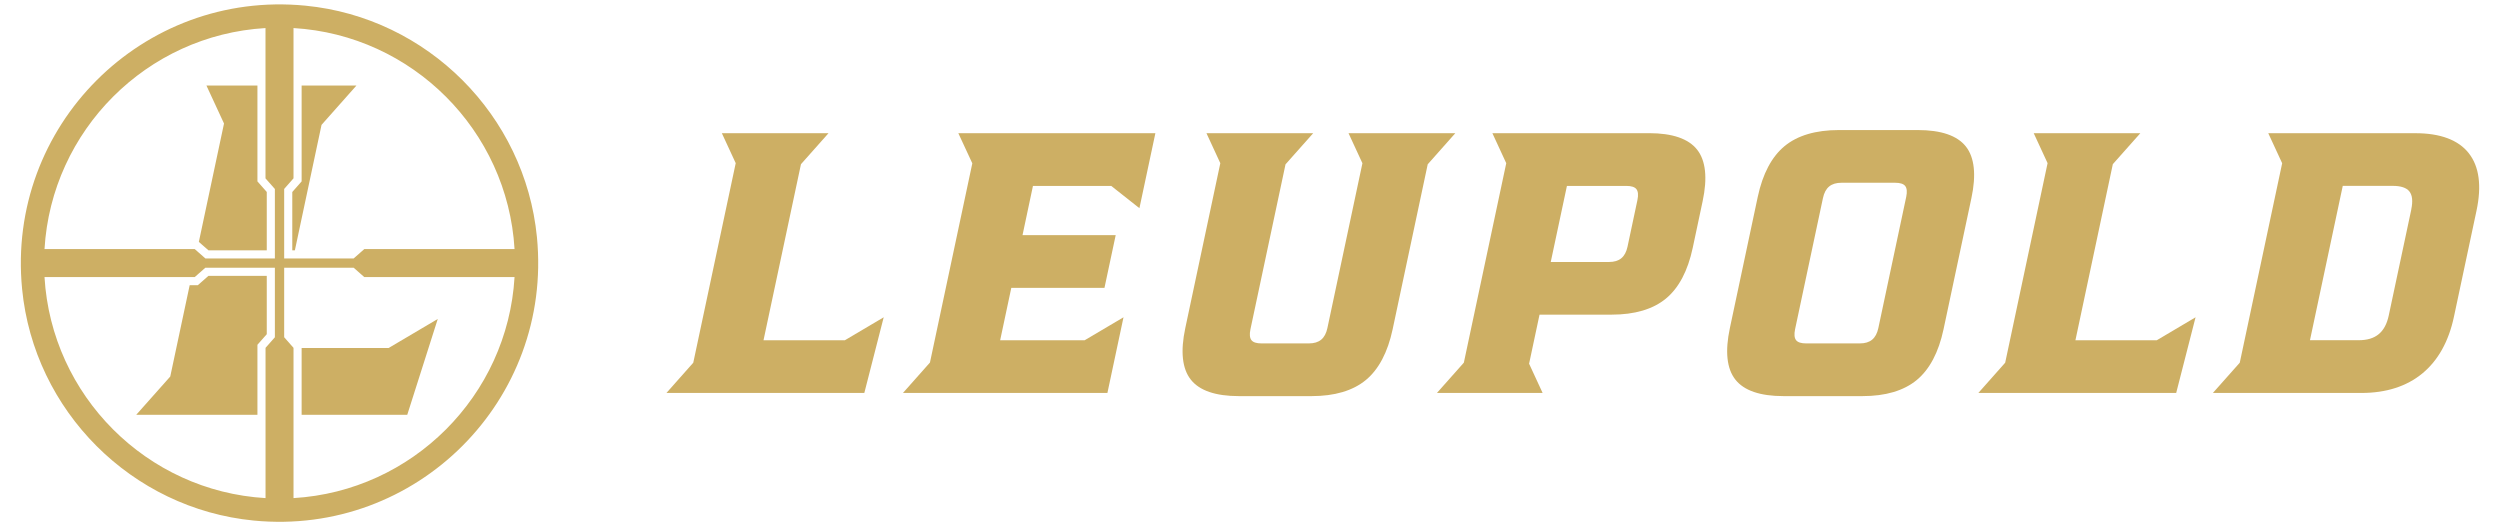 <?xml version="1.0" encoding="UTF-8"?>
<svg xmlns="http://www.w3.org/2000/svg" version="1.1" viewBox="0 0 570.16 120">
  <defs>
    <style>
      .cls-1 {
        fill: #cdaf64;
      }
    </style>
  </defs>
  <!-- Generator: Adobe Illustrator 28.6.0, SVG Export Plug-In . SVG Version: 1.2.0 Build 709)  -->
  <g>
    <g id="Logo">
      <g>
        <g>
          <g>
            <polygon class="cls-1" points="68.79 41.37 66.66 43.79 66.66 57.09 67.25 57.09 73.33 28.48 81.29 19.51 68.79 19.51 68.79 41.37"/>
            <polygon class="cls-1" points="68.79 79.37 68.79 94.6 92.88 94.6 99.84 72.74 88.62 79.37 68.79 79.37"/>
            <polygon class="cls-1" points="47.08 19.51 51.09 28.17 45.35 55.17 47.54 57.09 60.84 57.09 60.84 43.78 58.71 41.37 58.71 19.51 47.08 19.51"/>
            <polygon class="cls-1" points="58.71 78.63 60.84 76.22 60.84 62.91 47.54 62.91 45.12 65.04 43.26 65.04 38.83 85.87 31.07 94.6 58.71 94.6 58.71 78.63"/>
          </g>
          <path class="cls-1" d="M122.46,54.11c3.62,37.15-27.45,68.23-64.6,64.61-27.83-2.71-50.11-24.99-52.82-52.82C1.42,28.74,32.49-2.33,69.64,1.29c27.83,2.71,50.11,24.99,52.82,52.82ZM62.68,61.06h-15.85l-2.42,2.13H10.15c1.6,27.07,23.34,48.81,50.41,50.41v-34.27l2.13-2.41v-15.85ZM62.68,43.09l-2.13-2.41V6.4C33.48,7.99,11.75,29.73,10.15,56.81h34.27l2.42,2.13h15.85v-15.85ZM64.81,58.94h15.85l2.42-2.13h34.27c-1.6-27.07-23.34-48.81-50.41-50.41v34.27l-2.13,2.42v15.85ZM117.35,63.19h-34.27l-2.42-2.13h-15.85v15.85l2.13,2.42v34.27c27.07-1.6,48.81-23.33,50.41-50.41Z"/>
        </g>
        <g>
          <path class="cls-1" d="M549.93,47.78l-5.14,24.16c-.82,3.85-3,5.65-6.84,5.65h-11.13l7.48-35.2h11.4c1.84,0,3.11.42,3.78,1.25.69.85.84,2.24.44,4.13M563.04,34.94c-2.38-3.02-6.47-4.56-12.17-4.56h-33.56l3.17,6.85-9.67,45.49-6.13,6.9h33.87c5.64,0,10.32-1.5,13.91-4.46,3.58-2.95,6.01-7.31,7.2-12.94l5.14-24.16c1.21-5.69.62-10.1-1.76-13.11"/>
          <polygon class="cls-1" points="463.82 30.38 466.98 37.21 457.31 82.72 451.19 89.62 496.31 89.62 500.73 72.36 491.88 77.6 473.33 77.6 481.86 37.44 488.13 30.38 463.82 30.38"/>
          <path class="cls-1" d="M434.74,44.9l-6.36,29.93c-.51,2.38-1.85,3.49-4.22,3.49h-12.25c-1.12,0-1.89-.24-2.28-.73-.4-.5-.48-1.34-.24-2.49l6.36-29.93c.51-2.38,1.85-3.49,4.22-3.49h12.25c1.12,0,1.89.24,2.28.73.4.5.48,1.33.24,2.49M437.38,29.66h-18.01c-5.26,0-9.42,1.23-12.37,3.66-2.94,2.43-5,6.32-6.12,11.58l-6.36,29.93c-1.13,5.3-.71,9.26,1.26,11.75,1.96,2.5,5.66,3.76,10.97,3.76h18.01c5.26,0,9.42-1.23,12.37-3.66,2.94-2.43,5-6.32,6.12-11.58l6.36-29.93c1.13-5.3.7-9.26-1.26-11.75-1.97-2.5-5.66-3.76-10.97-3.76"/>
          <path class="cls-1" d="M373.44,45.62l-2.26,10.64c-.51,2.38-1.85,3.49-4.22,3.49h-13.29l3.69-17.35h13.56c1.12,0,1.89.24,2.28.73.4.5.48,1.34.24,2.49M376.08,30.38h-35.72l3.16,6.84-9.67,45.49-6.13,6.9h24.09l-3.08-6.66,2.38-11.19h16.45c5.26,0,9.42-1.23,12.37-3.66,2.95-2.43,5-6.32,6.12-11.58l2.26-10.64c1.13-5.3.71-9.25-1.26-11.75-1.97-2.5-5.66-3.76-10.97-3.76"/>
          <path class="cls-1" d="M307.55,30.38l3.17,6.85-7.99,37.6c-.51,2.38-1.85,3.49-4.22,3.49h-10.81c-1.12,0-1.89-.24-2.28-.73-.4-.5-.48-1.34-.24-2.49l8-37.62,6.31-7.1h-24.34l3.16,6.84-7.99,37.61c-1.13,5.3-.71,9.26,1.26,11.75,1.97,2.5,5.66,3.76,10.97,3.76h16.57c5.26,0,9.42-1.23,12.37-3.66,2.94-2.43,5-6.32,6.12-11.58l8-37.63,6.29-7.09h-24.34Z"/>
          <polygon class="cls-1" points="218.56 30.38 221.75 37.25 212.09 82.68 205.93 89.62 252.56 89.62 256.23 72.36 247.37 77.6 228.1 77.6 230.64 65.65 251.89 65.65 254.45 53.63 233.2 53.63 235.58 42.4 253.43 42.4 259.86 47.48 263.5 30.38 218.56 30.38"/>
          <polygon class="cls-1" points="164.63 30.38 167.79 37.21 158.11 82.72 151.99 89.62 197.12 89.62 201.54 72.36 192.68 77.6 174.13 77.6 182.67 37.45 188.95 30.38 164.63 30.38"/>
        </g>
      </g>
    </g>
  </g>
</svg>
